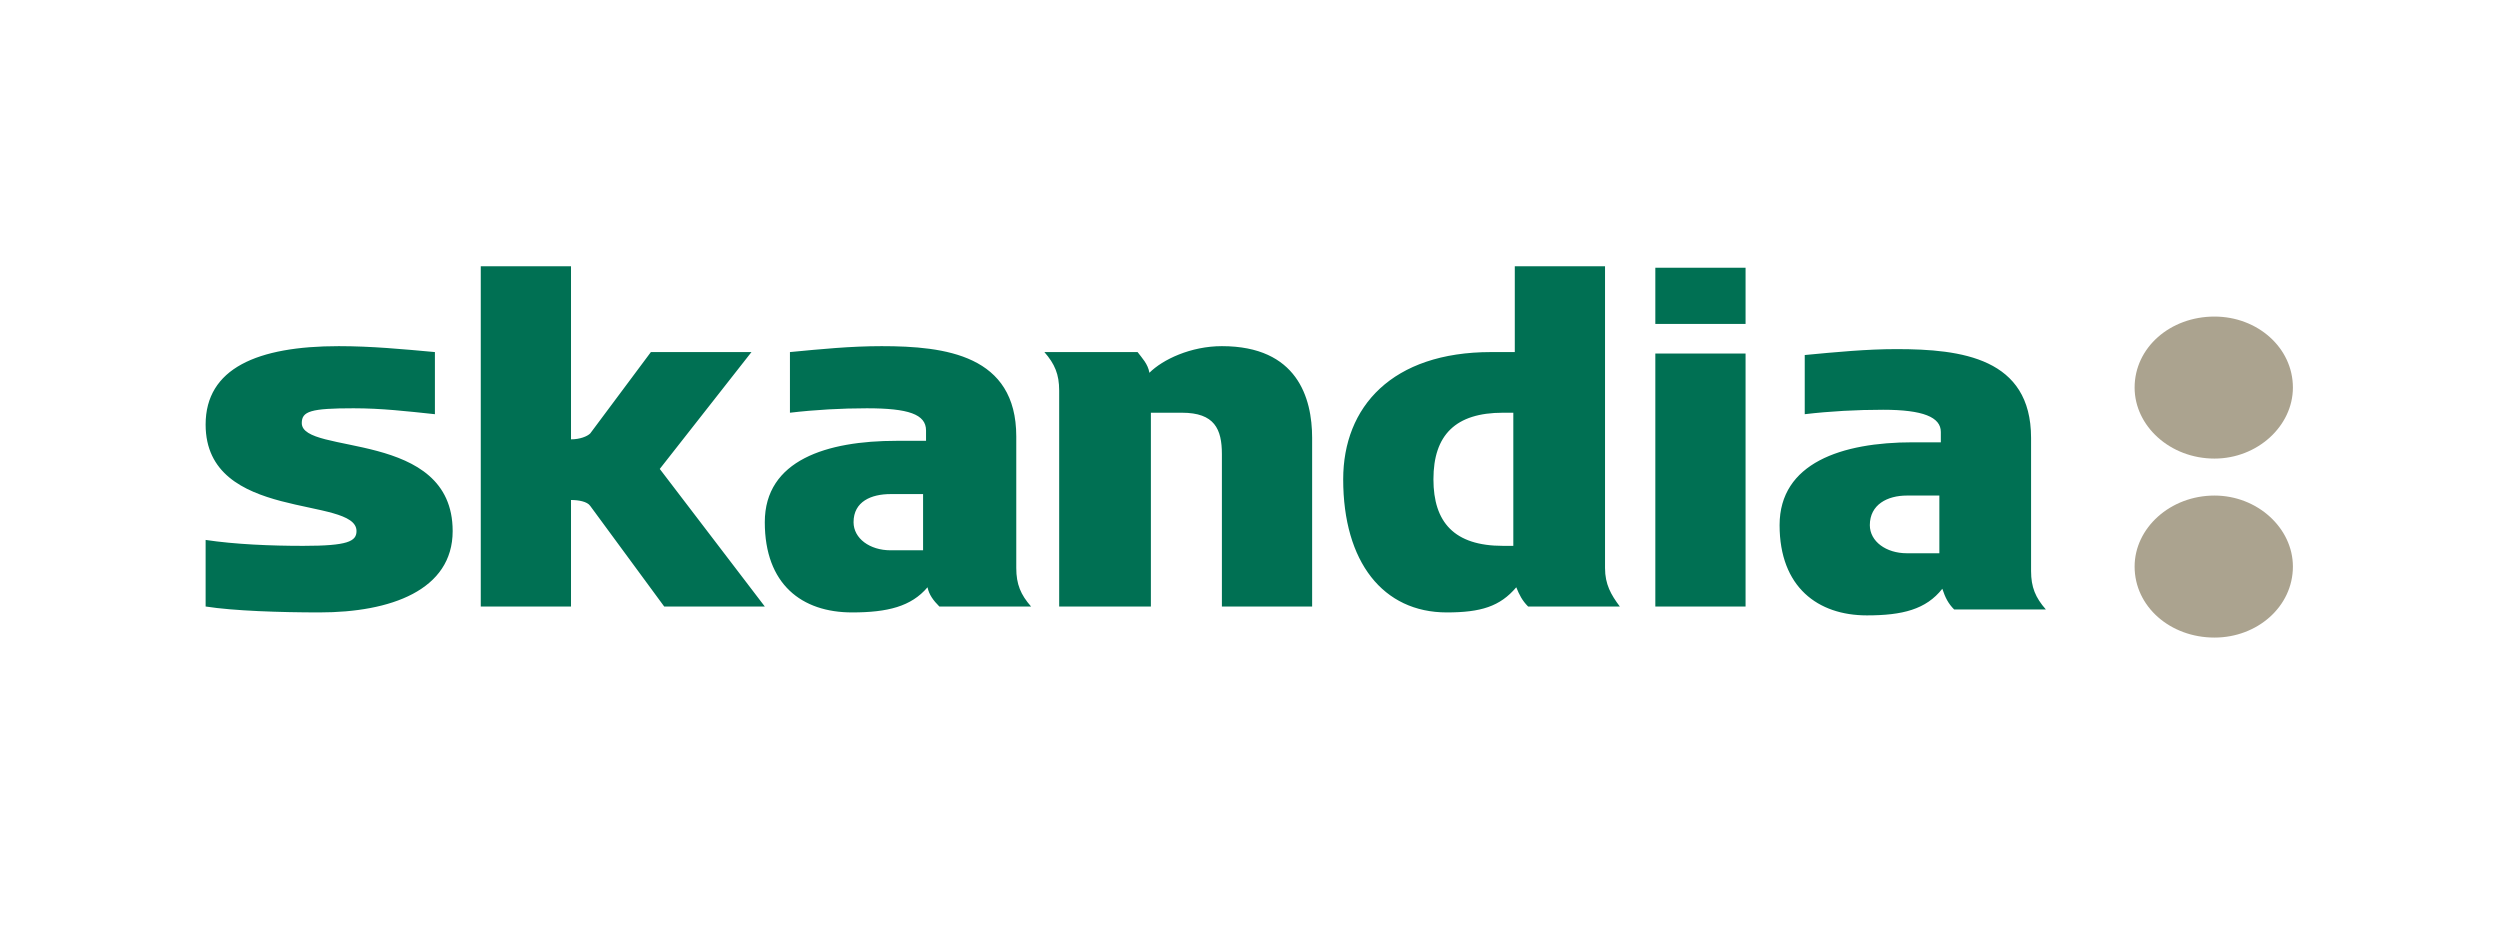 <svg version="1.2" xmlns="http://www.w3.org/2000/svg" viewBox="0 0 169 63" width="169" height="63">
	<title>Logo_NAME_169x63</title>
	<style>
		.s0 { fill: #007053 } 
		.s1 { fill: #aba38f } 
	</style>
	<path id="path2609" class="s0" d="m69.7 41c-0.7-0.8-1-1.5-1-2.6v-8.9c0-5.5-4.8-6.1-9.1-6.1-2.1 0-4.1 0.2-6.2 0.4v4.1c1.7-0.2 3.5-0.3 5.2-0.3 2.8 0 4 0.4 4 1.5v0.7h-2c-4.7 0-8.9 1.3-8.9 5.5 0 4.2 2.5 6.1 5.9 6.1 2.4 0 4-0.4 5.1-1.7 0.1 0.5 0.4 0.9 0.8 1.3zm39.8 0c-0.6-0.8-1-1.5-1-2.6v-20.4h-6.1v5.8h-1.6c-6.7 0-10 3.7-10 8.6 0 5.6 2.7 9 7 9 2.3 0 3.6-0.4 4.7-1.7 0.2 0.5 0.4 0.9 0.8 1.3zm-78.9-5.1c0-6.9-10.2-5.1-10.2-7.3 0-0.8 0.6-1 3.5-1 1.9 0 3.6 0.2 5.5 0.4v-4.2c-2.2-0.2-4.3-0.4-6.5-0.4-5.5 0-9 1.5-9 5.3 0 6.6 10.2 4.8 10.2 7.2 0 0.7-0.6 1-3.6 1-2.2 0-4.6-0.1-6.6-0.4v4.5c1.9 0.3 5.1 0.4 7.7 0.4 4.8 0 9-1.5 9-5.5zm21.1 5.1l-7.1-9.3 6.2-7.9h-6.8l-4.1 5.5c-0.2 0.2-0.7 0.4-1.3 0.4v-11.7h-6.1v23h6.1v-7.2c0.5 0 1.1 0.1 1.3 0.4l5 6.8zm10.7-3.8h-2.2c-1.4 0-2.5-0.8-2.5-1.9 0-1.4 1.2-1.9 2.5-1.9h2.2zm26.3 3.8v-11.4c0-2.7-1-6.2-6.1-6.2-2.1 0-4 0.9-4.9 1.8-0.1-0.6-0.5-1-0.8-1.4h-6.3c0.7 0.8 1 1.5 1 2.6v14.6h6.2v-13.1h2.1c2.2 0 2.7 1.1 2.7 2.8v10.3zm13.6-4.1h-0.7c-3.3 0-4.7-1.6-4.7-4.5 0-3 1.5-4.5 4.7-4.5h0.7zm15.7-13h-6.1v17.1h6.1zm0-5.8h-6.1v3.8h6.1zm20.3 23.1c-0.7-0.8-1-1.5-1-2.6v-9c0-5.4-4.7-6-9.1-6-2 0-4.1 0.2-6.2 0.4v4c1.7-0.2 3.5-0.3 5.3-0.3 2.7 0 3.9 0.5 3.9 1.5v0.7h-1.9c-4.8 0-9 1.4-9 5.6 0 4.2 2.6 6.1 5.9 6.1 2.4 0 4-0.4 5.1-1.8 0.2 0.6 0.4 1 0.8 1.4zm-7.2-3.8h-2.2c-1.4 0-2.5-0.8-2.5-1.9 0-1.4 1.2-2 2.5-2h2.2z"/>
	<path id="path2613" class="s1" d="m149.7 43.1c-3 0-5.4-2.1-5.4-4.8 0-2.6 2.4-4.8 5.4-4.8 2.9 0 5.3 2.2 5.3 4.8 0 2.7-2.4 4.8-5.3 4.8zm0-12.1c-3 0-5.4-2.2-5.4-4.8 0-2.7 2.4-4.8 5.4-4.8 2.9 0 5.3 2.1 5.3 4.8 0 2.6-2.4 4.8-5.3 4.8z"/>
	<g id="Layer 1">
		<g>
		</g>
	</g>
</svg>
